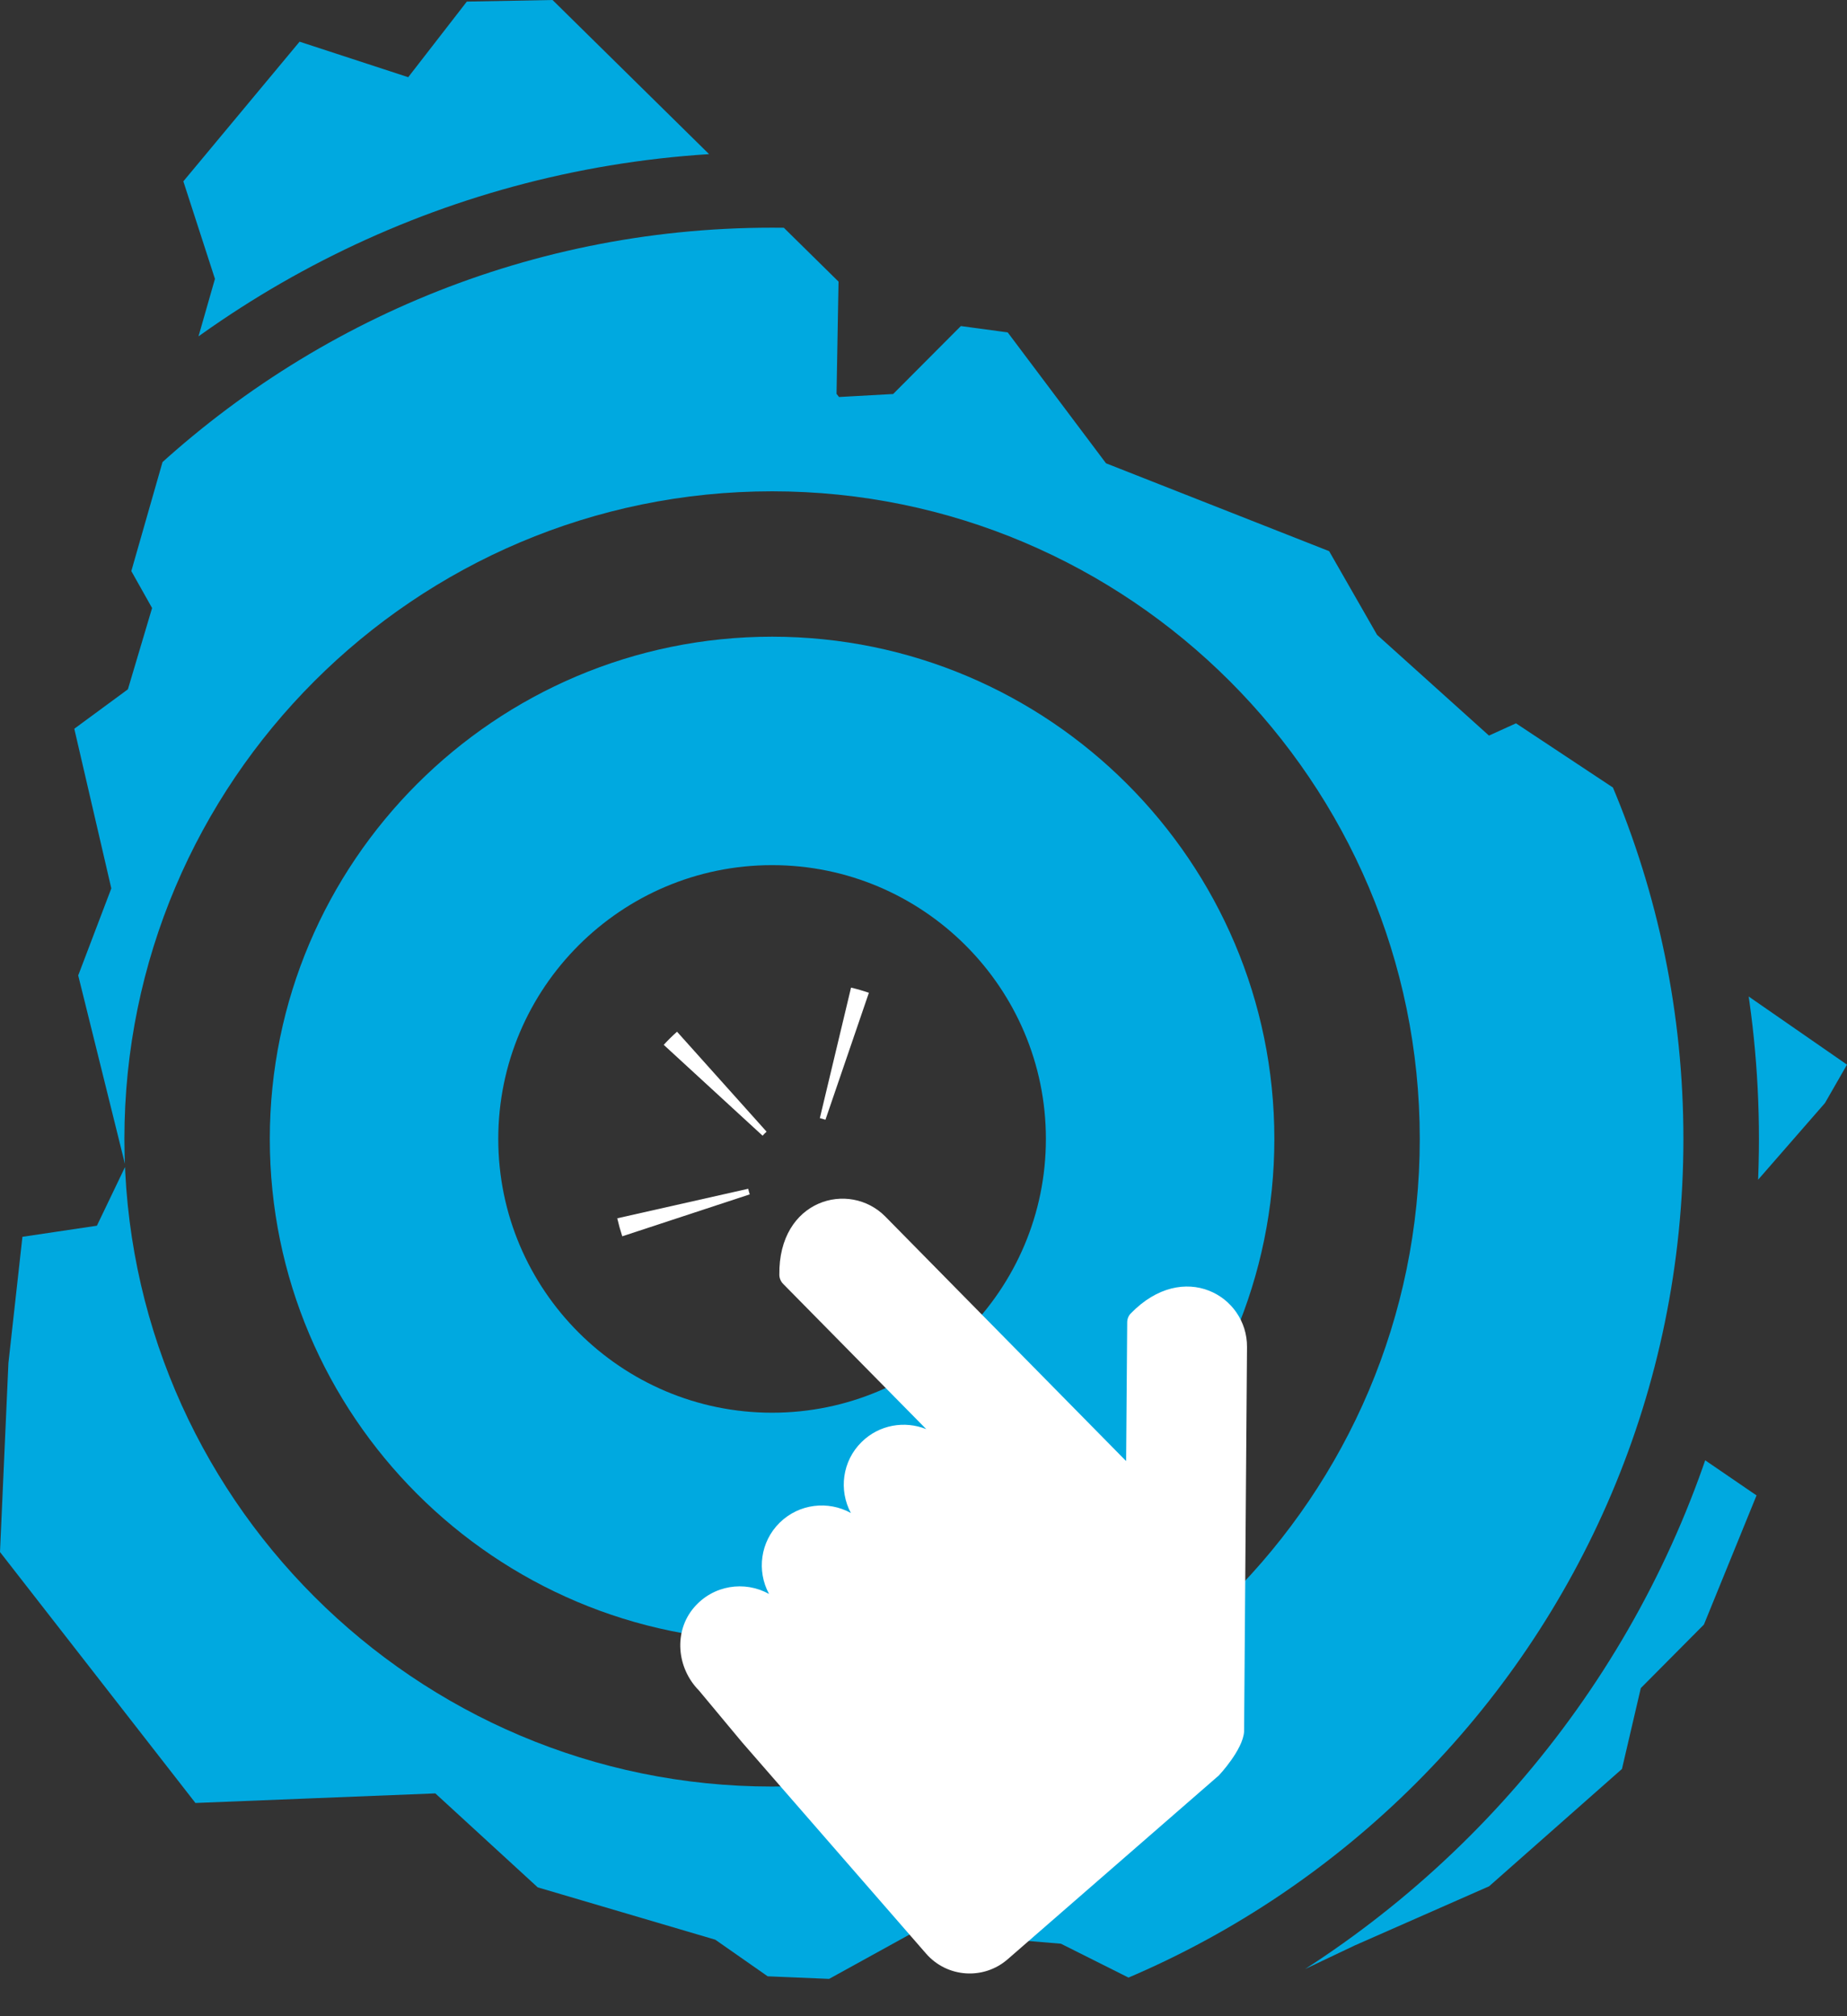 <?xml version="1.0" encoding="UTF-8"?>
<svg id="Mapa" xmlns="http://www.w3.org/2000/svg" xmlns:xlink="http://www.w3.org/1999/xlink" viewBox="0 0 221.52 241.84">
  <rect x="0" y="0" width="221.52" height="241.84" fill="#333333" stroke="none"/>
  <defs>
    <style>
      .cls-1 {
        fill: none;
      }

      .cls-1, .cls-2, .cls-3 {
        stroke-width: 0px;
      }

      .cls-2 {
        fill: #fff;
      }

      .cls-3 {
        fill: #00a9e0;
      }

      .cls-4 {
        clip-path: url(#clippath);
      }
    </style>
    <clipPath id="clippath">
      <polygon class="cls-1" points="218.88 132.3 221.52 127.7 203.05 114.9 194.85 95.39 181.82 86.76 178.58 88.23 165.16 76.15 159.41 66.11 132.65 55.57 120.86 39.87 115.24 39.11 107.12 47.26 100.63 47.62 100.33 47.24 100.57 33.78 66.27 0 55.99 .19 48.96 9.26 35.93 5 21.99 21.75 25.78 33.45 15.75 68.5 18.24 72.93 15.34 82.68 8.91 87.41 13.35 106.56 9.38 117 15.05 139.87 11.62 147.02 2.69 148.35 1.01 163.49 0 186.16 23.44 216.26 52.21 215.11 64.49 226.38 85.79 232.66 92.07 237.05 99.44 237.36 109.74 231.68 127.24 233.14 144.6 241.84 162.5 233.34 178.6 226.25 194.53 212.18 196.79 202.48 204.36 194.86 210.67 179.37 203.96 174.78 204.75 148.51 218.88 132.3"/>
    </clipPath>
  </defs>
  <g class="cls-4">
    <g>
      <path class="cls-3" d="m92.6,196.85c-33.22,0-60.24-27.02-60.24-60.24s27.02-60.24,60.24-60.24,60.24,27.02,60.24,60.24-27.02,60.24-60.24,60.24Zm0-93.08c-18.11,0-32.84,14.73-32.84,32.84s14.73,32.84,32.84,32.84,32.84-14.73,32.84-32.84-14.73-32.84-32.84-32.84Z"/>
      <path class="cls-3" d="m92.6,245.91c-60.27,0-109.3-49.03-109.3-109.3S32.33,27.31,92.6,27.31s109.3,49.03,109.3,109.3-49.03,109.3-109.3,109.3Zm0-186.98c-42.83,0-77.68,34.85-77.68,77.68s34.85,77.68,77.68,77.68,77.68-34.85,77.68-77.68-34.85-77.68-77.68-77.68Z"/>
      <path class="cls-3" d="m92.6,282.37c-80.37,0-145.76-65.39-145.76-145.76S12.23-9.15,92.6-9.15,238.36,56.24,238.36,136.61s-65.39,145.76-145.76,145.76Zm0-264.12c-65.26,0-118.36,53.1-118.36,118.36s53.1,118.36,118.36,118.36,118.36-53.1,118.36-118.36S157.86,18.25,92.6,18.25Z"/>
    </g>
  </g>
  <g>
    <path class="cls-2" d="m79.6,125.33c.5-.55,1.04-1.08,1.6-1.58l10.74,11.99c-.17.15-.33.31-.48.48l-11.85-10.89Z"/>
    <path class="cls-2" d="m98.33,134.11l3.74-15.65c.72.17,1.44.38,2.14.62l-5.21,15.23c-.22-.07-.44-.14-.67-.19Z"/>
    <path class="cls-2" d="m89.74,142.6c.05.22.11.45.18.66l-15.29,5.03c-.23-.71-.43-1.43-.6-2.16l15.7-3.54Z"/>
    <path class="cls-2" d="m92.22,191.16c-1.47-2.74-1.04-6.23,1.29-8.52,2.33-2.29,5.82-2.67,8.54-1.16-1.47-2.74-1.04-6.23,1.29-8.52,2.11-2.08,5.17-2.58,7.75-1.54l-17.16-17.42c-.28-.28-.45-.67-.46-1.07-.13-9.08,8.4-11.38,12.71-7.01l28.88,29.33.13-16.64c0-.39.15-.79.43-1.07,6.33-6.52,13.99-2.12,13.94,4.03l-.35,46.06v.06c-.13,2.19-3.02,5.26-3.02,5.26l-25.34,22.06c-2.89,2.51-7.26,2.21-9.78-.68l-22.06-25.34-5.19-6.23c-2.66-2.7-3.05-7.06-.59-9.94,2.31-2.71,6.09-3.25,8.98-1.64Z"/>
  </g>
</svg>